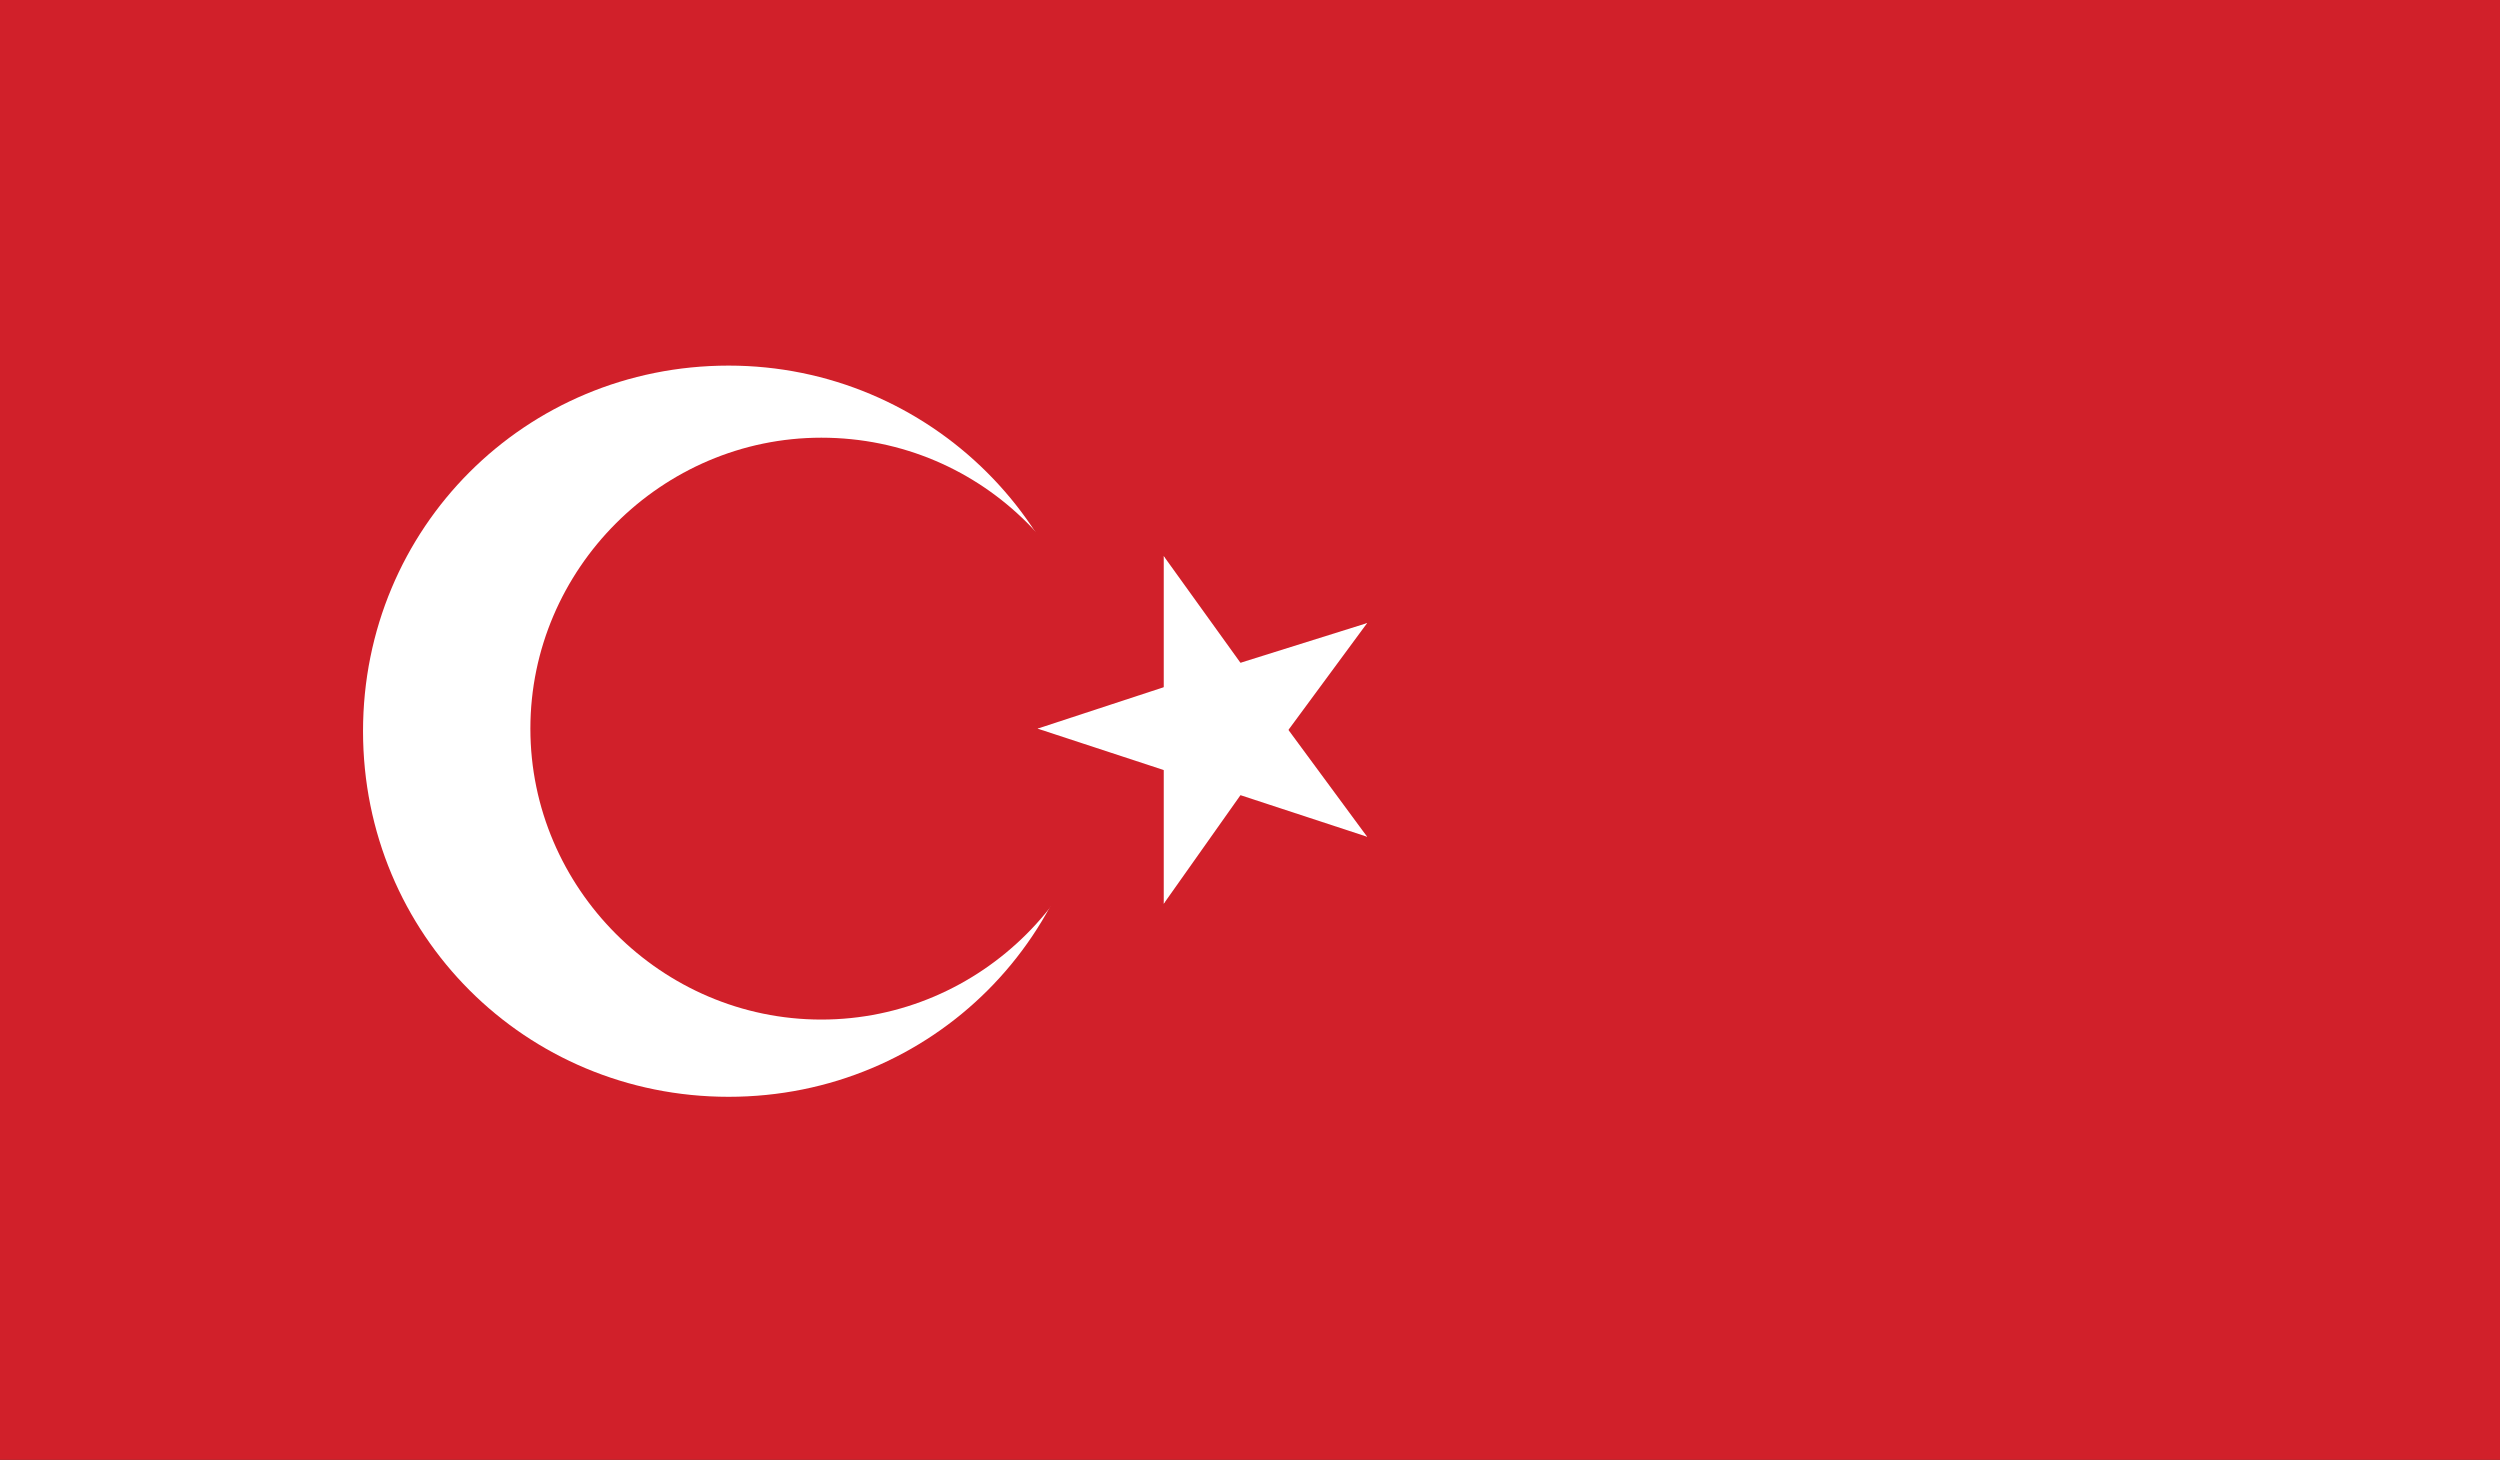 <?xml version="1.0" encoding="UTF-8"?>
<svg id="b" data-name="Layer 1" xmlns="http://www.w3.org/2000/svg" viewBox="0 0 97.1 56.7">
  <rect x="0" y="0" width="97.1" height="56.7" fill="#333333" stroke="none"/>
  <defs>
    <style>
      .c {
        fill: #d1202a;
      }

      .c, .d {
        fill-rule: evenodd;
        stroke-width: 0px;
      }

      .d {
        fill: #fff;
      }
    </style>
  </defs>
  <polygon class="c" points="0 56.7 97.1 56.7 97.1 0 0 0 0 56.7 0 56.7"/>
  <path class="d" d="M28.3,14.2c7.8,0,14.2,6.3,14.2,14.2s-6.3,14.2-14.2,14.2-14.2-6.3-14.2-14.2,6.3-14.2,14.2-14.2h0Z"/>
  <path class="c" d="M31.9,17c6.3,0,11.3,5.1,11.3,11.3s-5.1,11.3-11.3,11.3-11.3-5.1-11.3-11.3,5.1-11.3,11.3-11.3h0Z"/>
  <polygon class="d" points="40.3 28.3 47 30.5 48.1 27.1 40.3 28.3 40.3 28.3"/>
  <polygon class="d" points="40.3 28.3 47 26.1 48.1 29.5 40.3 28.3 40.3 28.3"/>
  <polygon class="d" points="45.2 21.6 45.2 28.7 48.7 28.7 45.2 21.6 45.2 21.6"/>
  <polygon class="d" points="45.2 21.6 49.3 27.3 46.5 29.4 45.2 21.6 45.2 21.6"/>
  <polygon class="d" points="45.2 35.1 49.3 29.3 46.5 27.3 45.2 35.1 45.2 35.1"/>
  <polygon class="d" points="45.2 35.1 45.2 28 48.7 28 45.2 35.1 45.2 35.1"/>
  <polygon class="d" points="53.1 24.2 46.4 26.3 47.5 29.7 53.1 24.2 53.1 24.2"/>
  <polygon class="d" points="53.1 24.2 48.9 29.9 46.1 27.8 53.1 24.2 53.1 24.2"/>
  <polygon class="d" points="53.1 32.5 48.9 26.8 46.1 28.8 53.1 32.5 53.1 32.5"/>
  <polygon class="d" points="53.1 32.5 46.4 30.3 47.5 26.9 53.1 32.5 53.1 32.5"/>
</svg>
